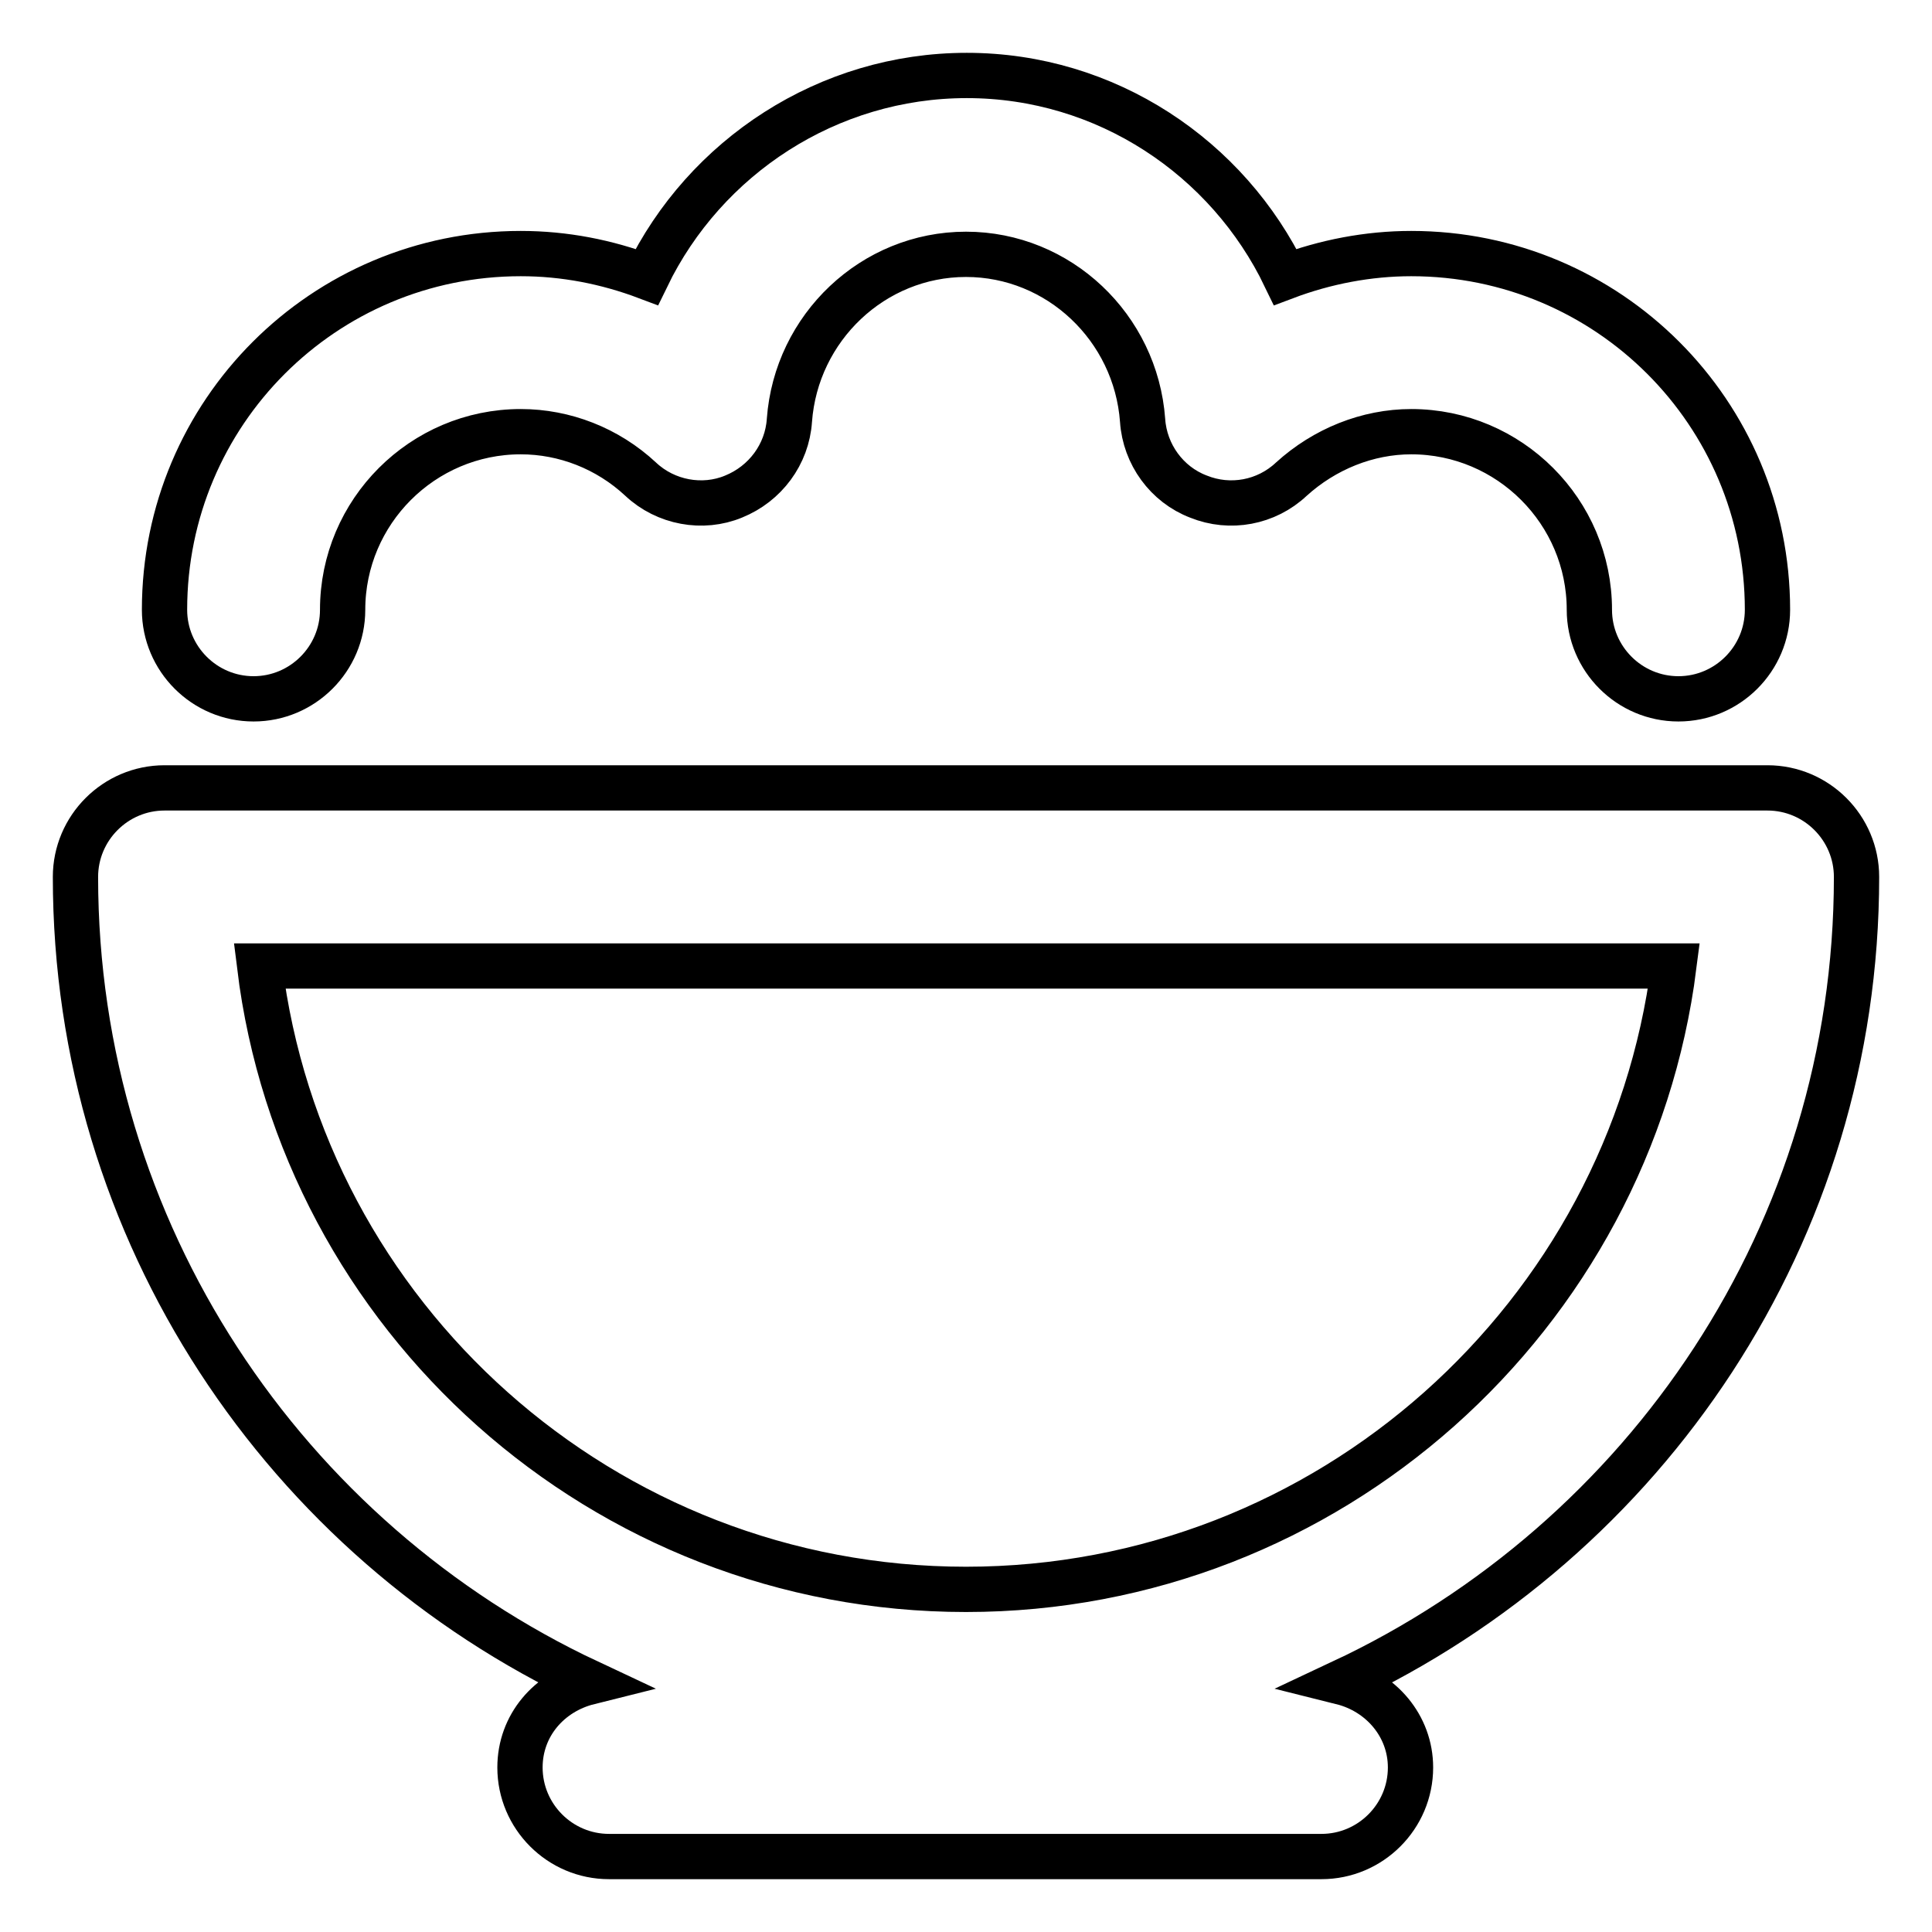 <?xml version="1.0" encoding="utf-8"?>
<!-- Svg Vector Icons : http://www.onlinewebfonts.com/icon -->
<!DOCTYPE svg PUBLIC "-//W3C//DTD SVG 1.1//EN" "http://www.w3.org/Graphics/SVG/1.1/DTD/svg11.dtd">
<svg version="1.1" xmlns="http://www.w3.org/2000/svg" xmlns:xlink="http://www.w3.org/1999/xlink" x="0px" y="0px" viewBox="0 0 256 256" enable-background="new 0 0 256 256" xml:space="preserve">
<g> <path stroke-width="6" fill-opacity="0" stroke="#000000"  d="M246,116.2c0-6.5-5.3-11.8-11.8-11.8H21.8c-6.5,0-11.8,5.3-11.8,11.8c0,47.2,27.9,87.9,68,106.7 c-5.2,1.3-9.1,5.7-9.1,11.3c0,6.5,5.3,11.8,11.8,11.8h94.4c6.5,0,11.8-5.3,11.8-11.8c0-5.5-3.9-10-9.1-11.3 C218.1,204,246,163.4,246,116.2z M128,210.6c-48.1,0-87.9-36.1-93.6-82.6h187.4C215.9,174.4,176.1,210.6,128,210.6z M33.6,92.6 c6.5,0,11.8-5.3,11.8-11.8c0-13,10.6-23.6,23.6-23.6c5.8,0,11.5,2.2,15.9,6.3c3.3,3.1,8.2,4,12.3,2.3c4.2-1.7,7.1-5.6,7.4-10.1 c0.9-12.3,11.1-22,23.4-22c12.3,0,22.5,9.7,23.4,22c0.3,4.5,3.2,8.5,7.4,10.1c4.2,1.7,9,0.8,12.3-2.3c4.4-4,10.1-6.3,15.9-6.3 c13,0,23.6,10.6,23.6,23.6c0,6.5,5.3,11.8,11.8,11.8s11.8-5.3,11.8-11.8c0-26.1-21.1-47.2-47.2-47.2c-5.7,0-11.4,1.1-16.7,3.1 C162.7,20.9,146.6,10,128.1,10c-18.4,0-34.7,10.8-42.4,26.7c-5.3-2-10.9-3.1-16.7-3.1c-26.1,0-47.2,21.1-47.2,47.2 C21.8,87.3,27.1,92.6,33.6,92.6z"/></g>
</svg>